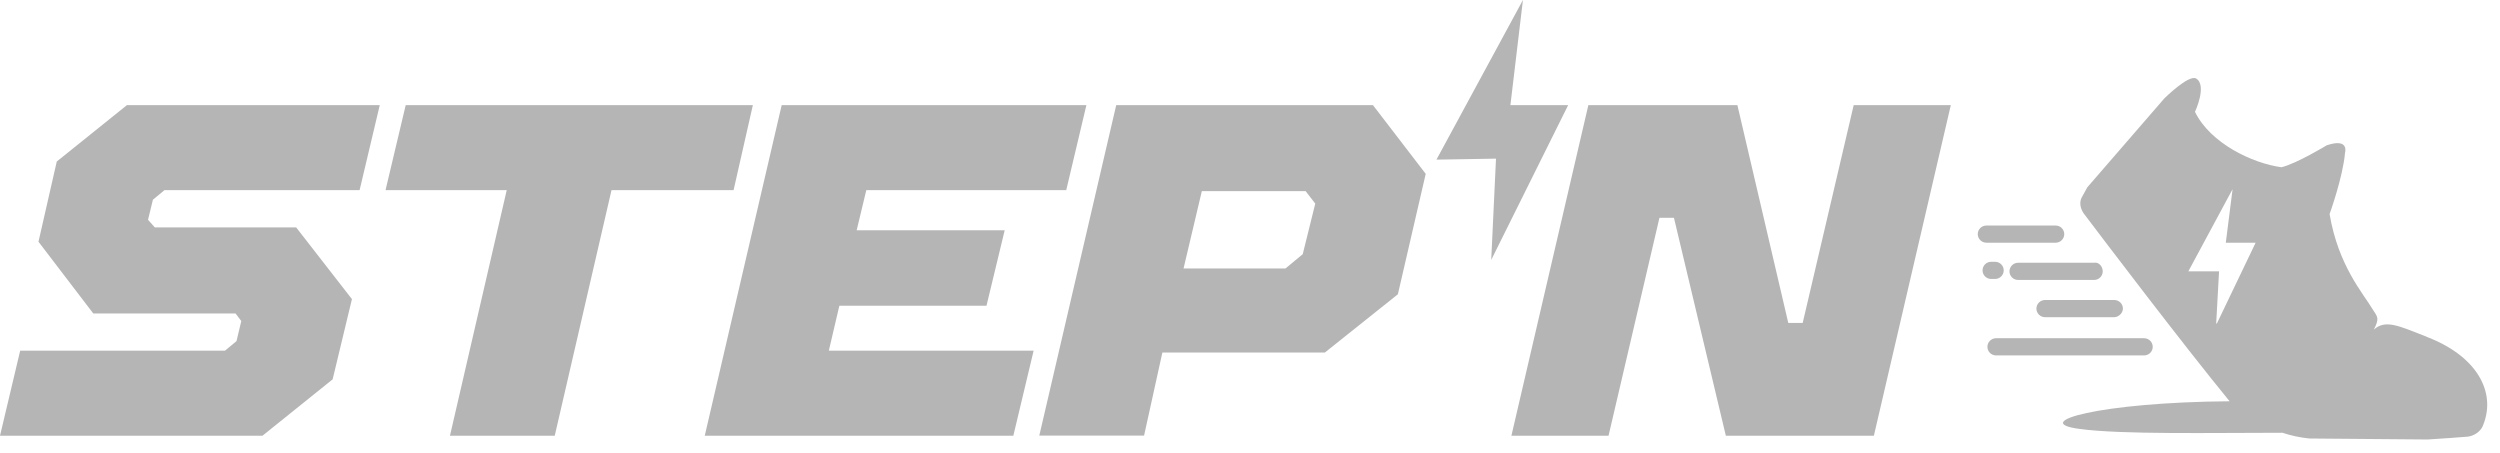 <svg xmlns="http://www.w3.org/2000/svg" width="171" height="31" viewBox="0 0 171 31" fill="none"><path d="M0 29.804L1.38 23.986H15.388L16.177 23.331L16.504 21.959L16.109 21.439H6.378L2.632 16.534L3.883 11.047L8.684 7.189H25.976L24.596 13.007H11.247L10.458 13.662L10.125 15.034L10.588 15.554H20.257L24.072 20.459L22.753 25.946L17.952 29.804H0Z" fill="#B5B5B5"></path><path d="M30.777 29.804L34.66 13.007H26.37L27.751 7.189H51.496L50.177 13.007H41.827L37.944 29.804H30.777Z" fill="#B5B5B5"></path><path d="M48.205 29.804L53.468 7.189H74.31L72.93 13.007H59.255L58.596 15.75H68.721L67.476 20.912H57.412L56.692 23.986H70.7L69.312 29.804H48.205Z" fill="#B5B5B5"></path><path d="M93.908 7.189H76.35L71.087 29.797H78.254L79.506 24.115H90.617L95.615 20.128L97.519 11.892L93.908 7.189ZM89.107 17.385L87.924 18.365H80.954L82.205 13.074H89.304L89.964 13.926L89.107 17.385Z" fill="#B5B5B5"></path><path d="M103.38 29.804L108.644 7.189H118.837L122.318 22.088H123.304L126.793 7.189H133.436L128.173 29.804H118.048L114.498 14.899H113.506L110.024 29.804H103.38Z" fill="#B5B5B5"></path><path fill-rule="evenodd" clip-rule="evenodd" d="M104.169 0L98.253 10.919L102.326 10.851L102 17.777L107.263 7.189H103.312L104.169 0Z" fill="#B5B5B5"></path><path fill-rule="evenodd" clip-rule="evenodd" d="M141.195 16.014C141.195 15.689 140.93 15.426 140.604 15.426H135.871C135.544 15.426 135.279 15.689 135.279 16.014C135.279 16.338 135.544 16.601 135.871 16.601H140.604C140.93 16.601 141.195 16.338 141.195 16.014Z" fill="#B5B5B5"></path><path fill-rule="evenodd" clip-rule="evenodd" d="M145.207 21.108C145.207 20.784 144.942 20.52 144.616 20.52H139.883C139.556 20.52 139.291 20.784 139.291 21.108C139.291 21.432 139.556 21.696 139.883 21.696H144.616C144.881 21.696 145.207 21.439 145.207 21.108Z" fill="#B5B5B5"></path><path fill-rule="evenodd" clip-rule="evenodd" d="M143.827 18.561C143.827 18.885 143.562 19.149 143.235 19.149H138.04C137.714 19.149 137.448 18.885 137.448 18.561C137.448 18.236 137.714 17.973 138.04 17.973H143.235C143.562 17.905 143.827 18.236 143.827 18.561Z" fill="#B5B5B5"></path><path fill-rule="evenodd" clip-rule="evenodd" d="M136.197 17.905C135.871 17.905 135.606 18.169 135.606 18.493C135.606 18.818 135.871 19.081 136.197 19.081H136.462C136.789 19.081 137.054 18.818 137.054 18.493C137.054 18.169 136.789 17.905 136.462 17.905H136.197Z" fill="#B5B5B5"></path><path fill-rule="evenodd" clip-rule="evenodd" d="M147.247 23.723C147.247 23.399 146.982 23.135 146.656 23.135H136.53C136.204 23.135 135.939 23.399 135.939 23.723C135.939 24.047 136.204 24.311 136.53 24.311H146.656C146.982 24.311 147.247 24.047 147.247 23.723Z" fill="#B5B5B5"></path><path fill-rule="evenodd" clip-rule="evenodd" d="M165.92 23.007C164.077 22.291 163.159 21.831 162.37 22.547C162.765 21.764 162.636 21.696 162.302 21.176C161.643 20.068 159.936 18.169 159.344 14.642C159.344 14.642 160.262 12.095 160.398 10.46C160.398 10.46 160.725 9.412 159.147 9.939C159.147 9.939 157.107 11.182 156.053 11.439C154.081 11.176 151.184 9.804 150.137 7.649C150.137 7.649 150.994 5.818 150.205 5.365C149.682 5.101 148.036 6.736 148.036 6.736L142.773 12.811L142.378 13.527C142.249 13.79 142.249 14.182 142.508 14.574C143.888 16.405 149.348 23.595 152.504 27.446C143.623 27.514 138.761 28.885 142.242 29.338C145.071 29.73 151.32 29.601 156.121 29.601C156.713 29.797 157.304 29.926 157.964 29.993L166.056 30.061C167.11 29.993 168.028 29.932 168.817 29.865C169.279 29.797 169.735 29.473 169.871 29.014C170.728 26.791 169.408 24.372 166.056 23.068L165.92 23.007ZM151.586 22.155L151.783 18.561H149.682L152.708 12.939L152.245 16.601H154.285L151.654 22.088L151.586 22.155Z" fill="#B5B5B5"></path></svg>